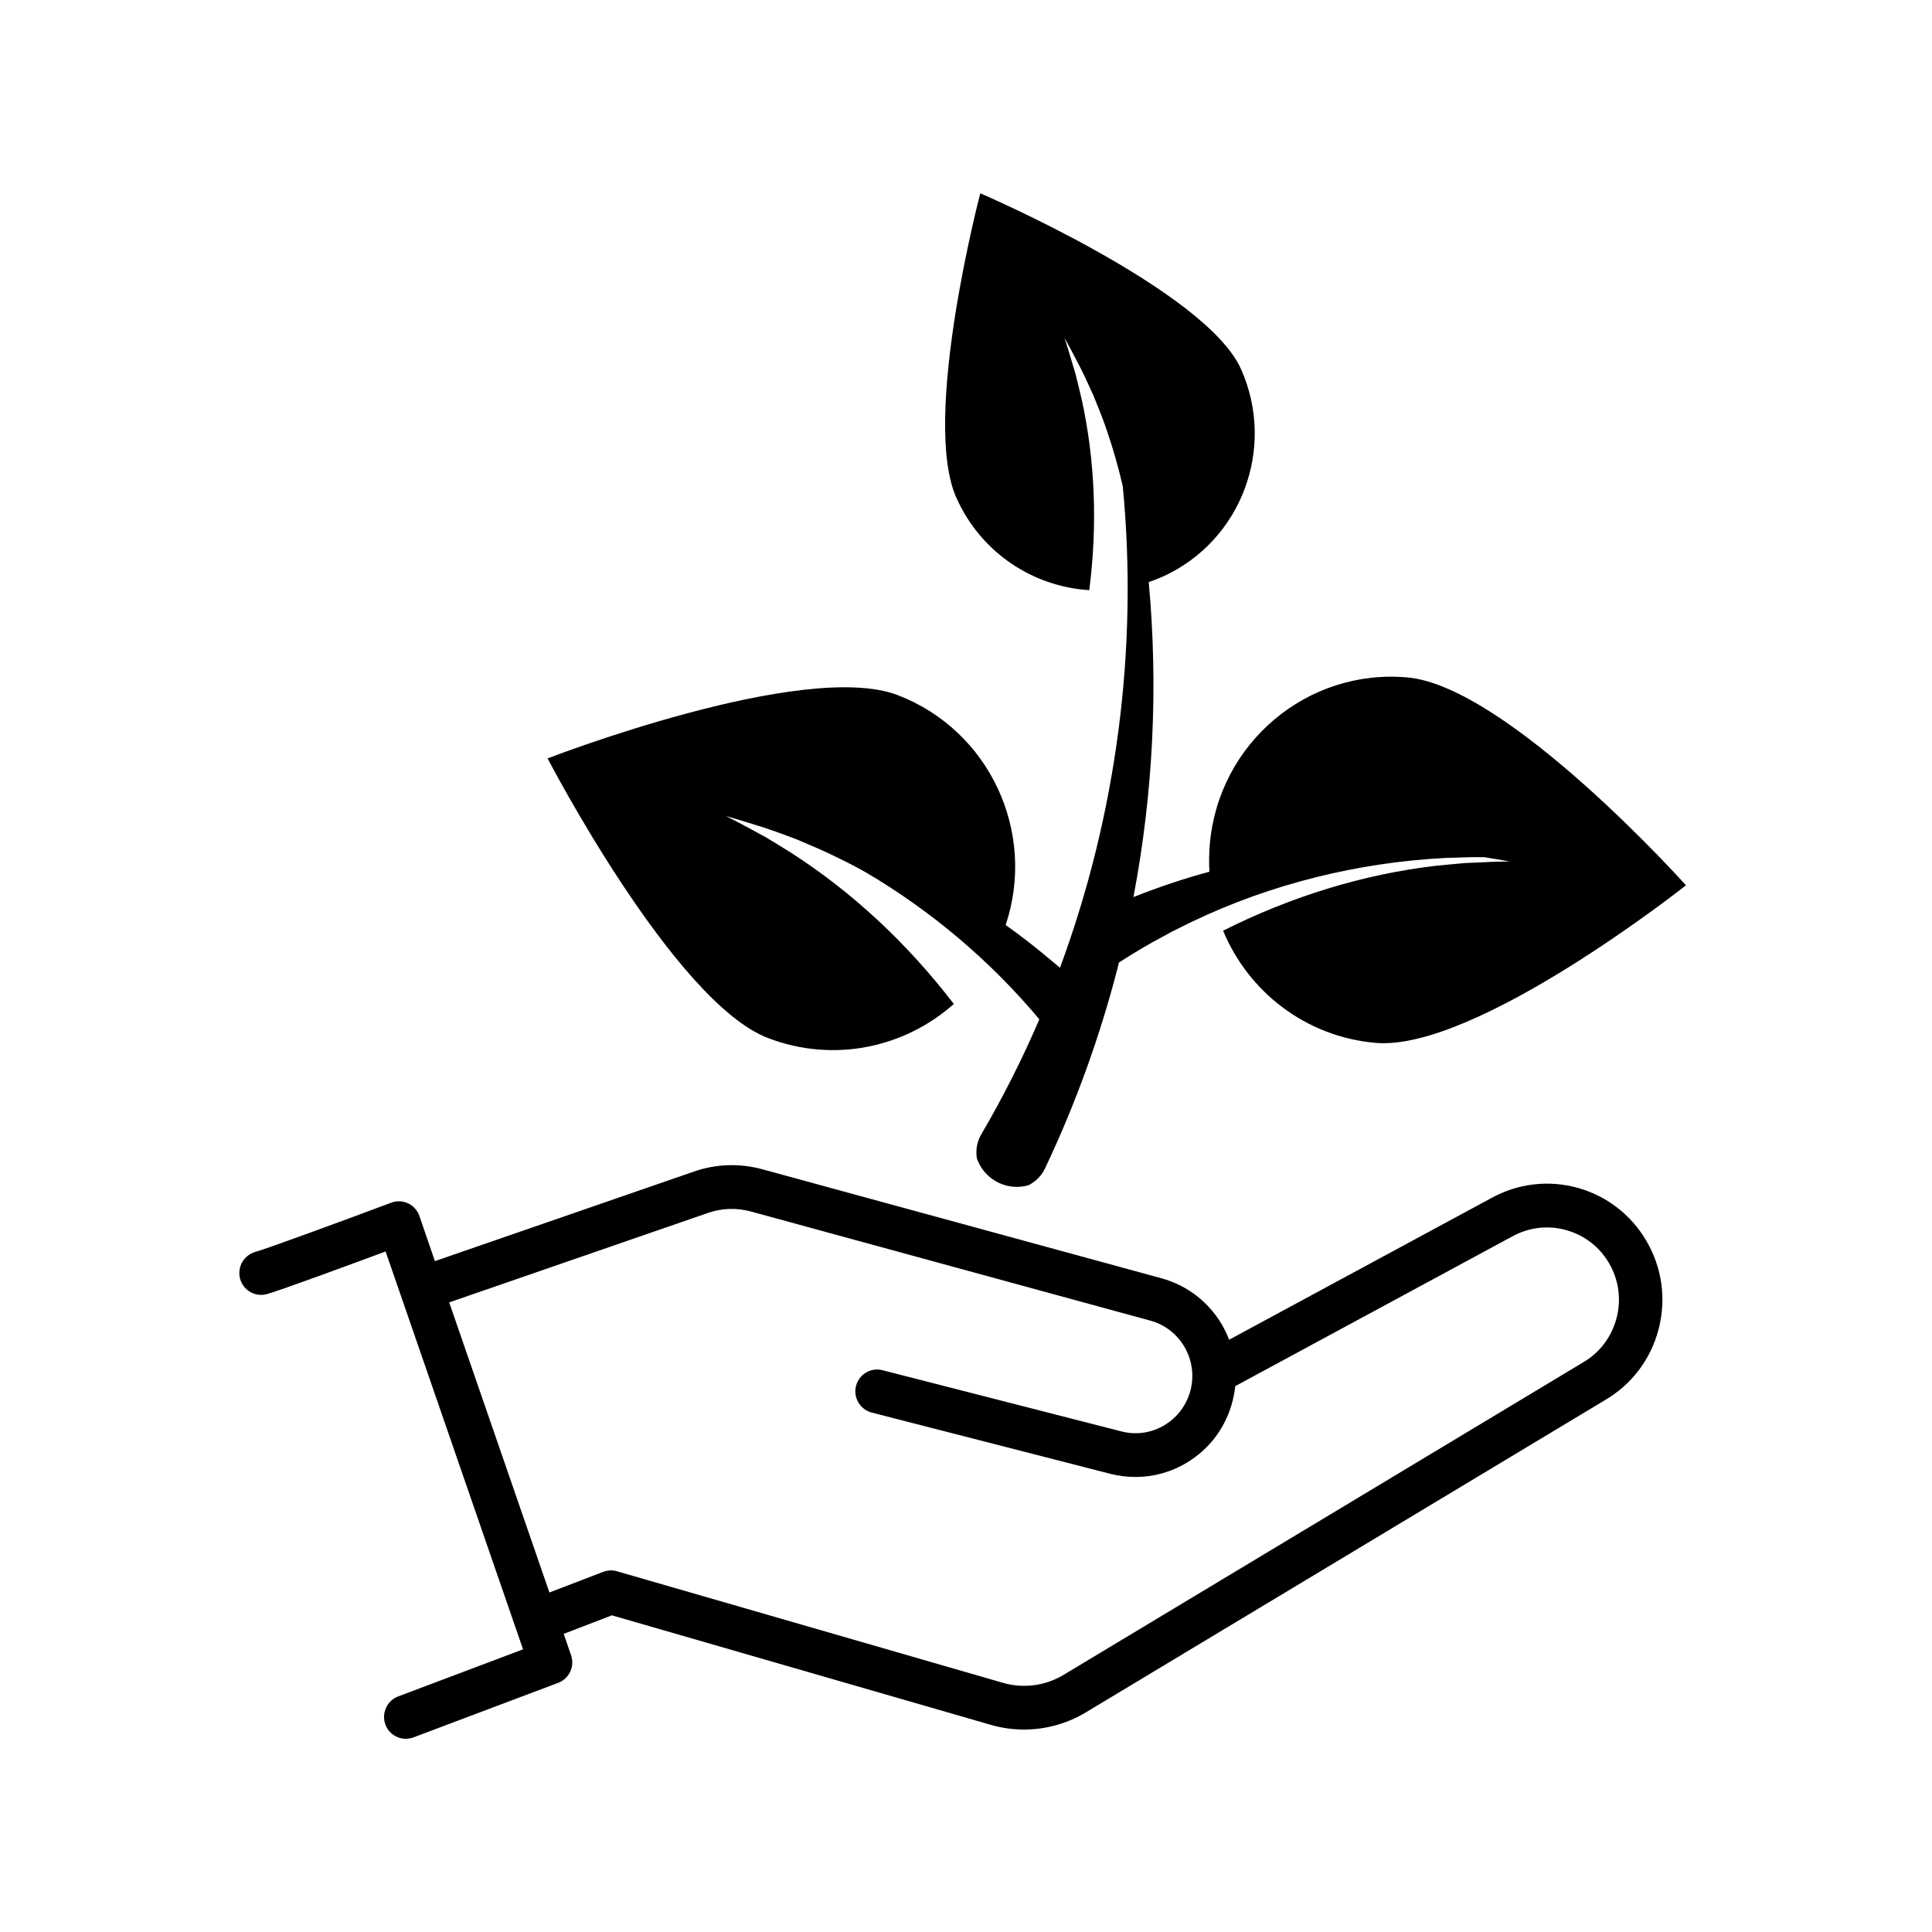 <svg version="1.0" preserveAspectRatio="xMidYMid meet" height="100" viewBox="0 0 75 75" zoomAndPan="magnify" width="100" xmlns:xlink="http://www.w3.org/1999/xlink" xmlns="http://www.w3.org/2000/svg"><defs><clipPath id="56fc939545"><path clip-rule="nonzero" d="M 9.199 45 L 65 45 L 65 67.5 L 9.199 67.5 Z M 9.199 45"></path></clipPath><clipPath id="dd27beebe4"><path clip-rule="nonzero" d="M 21 7.5 L 65.449 7.5 L 65.449 47 L 21 47 Z M 21 7.5"></path></clipPath></defs><g clip-path="url(#56fc939545)"><path fill-rule="nonzero" fill-opacity="1" d="M 61.238 46.109 C 60.109 45.801 58.926 45.941 57.902 46.504 L 47.715 52.008 C 47.637 51.805 47.543 51.609 47.434 51.422 C 46.914 50.535 46.082 49.898 45.098 49.625 L 29.594 45.391 C 28.715 45.152 27.797 45.18 26.938 45.48 L 16.883 48.957 L 16.281 47.203 C 16.207 46.988 16.047 46.812 15.844 46.715 C 15.637 46.617 15.402 46.609 15.188 46.688 C 13.32 47.387 10.371 48.473 9.914 48.598 C 9.465 48.723 9.199 49.188 9.32 49.641 C 9.445 50.094 9.906 50.359 10.355 50.238 C 10.883 50.094 13.566 49.102 14.969 48.582 L 15.566 50.309 L 20.305 64.027 L 15.457 65.855 C 15.02 66.02 14.801 66.508 14.961 66.949 C 15.09 67.289 15.41 67.5 15.754 67.5 C 15.852 67.5 15.953 67.48 16.051 67.445 L 21.668 65.328 C 22.098 65.168 22.32 64.691 22.168 64.254 L 21.883 63.426 L 23.754 62.707 L 38.473 66.961 C 38.891 67.082 39.324 67.141 39.754 67.141 C 40.59 67.141 41.422 66.914 42.148 66.477 L 62.301 54.355 C 63.34 53.75 64.082 52.77 64.387 51.598 C 64.691 50.426 64.523 49.203 63.906 48.16 C 63.312 47.148 62.363 46.422 61.238 46.109 Z M 62.754 51.168 C 62.562 51.902 62.102 52.512 61.449 52.891 C 61.445 52.891 61.441 52.895 61.438 52.898 L 41.285 65.02 C 40.578 65.445 39.727 65.555 38.938 65.328 L 23.949 60.996 C 23.773 60.945 23.586 60.953 23.414 61.02 L 21.328 61.82 L 17.438 50.559 L 27.484 47.086 C 28.023 46.898 28.602 46.879 29.152 47.031 L 44.652 51.266 C 45.215 51.418 45.684 51.781 45.977 52.281 C 46.273 52.785 46.359 53.375 46.223 53.941 C 46.078 54.523 45.723 55.012 45.211 55.32 C 44.703 55.629 44.105 55.715 43.527 55.566 L 34.258 53.191 C 33.805 53.074 33.348 53.348 33.23 53.805 C 33.117 54.258 33.391 54.719 33.84 54.836 L 43.109 57.215 C 43.434 57.297 43.758 57.336 44.082 57.336 C 44.777 57.336 45.465 57.148 46.078 56.777 C 46.98 56.234 47.609 55.371 47.859 54.348 C 47.902 54.168 47.934 53.988 47.953 53.809 L 58.703 48 C 58.707 47.996 58.711 47.996 58.711 47.996 C 59.352 47.645 60.09 47.555 60.789 47.75 C 61.492 47.941 62.086 48.395 62.457 49.027 C 62.84 49.676 62.945 50.438 62.754 51.168 Z M 62.754 51.168" fill="#000000"></path></g><g clip-path="url(#dd27beebe4)"><path fill-rule="nonzero" fill-opacity="1" d="M 54.629 26.297 C 50.738 25.953 47.305 28.852 46.965 32.77 C 46.934 33.129 46.93 33.488 46.949 33.84 C 45.949 34.109 44.965 34.441 44 34.824 C 44.766 30.801 44.969 26.672 44.594 22.598 C 44.773 22.535 44.953 22.465 45.133 22.387 C 48.184 21.008 49.547 17.398 48.176 14.328 C 46.805 11.258 38.055 7.504 38.055 7.504 C 38.055 7.504 35.754 16.25 37.125 19.32 C 38.078 21.461 40.109 22.777 42.285 22.91 C 42.609 20.383 42.512 17.879 41.992 15.508 C 41.926 15.219 41.828 14.828 41.758 14.539 C 41.688 14.305 41.543 13.82 41.473 13.586 L 41.32 13.109 C 41.441 13.328 41.676 13.762 41.789 13.984 C 42.012 14.395 42.246 14.91 42.438 15.332 C 42.613 15.762 42.832 16.293 42.977 16.738 C 43.215 17.434 43.418 18.148 43.586 18.875 C 44.191 25.184 43.344 31.633 41.148 37.57 C 41.125 37.547 41.102 37.527 41.078 37.508 C 40.926 37.379 40.59 37.102 40.438 36.977 C 39.984 36.605 39.52 36.25 39.039 35.91 C 40.246 32.305 38.414 28.352 34.848 26.984 C 31.195 25.59 21.258 29.441 21.258 29.441 C 21.258 29.441 26.164 38.902 29.816 40.297 C 32.363 41.273 35.121 40.672 37.027 38.973 C 35.219 36.617 33.086 34.629 30.707 33.102 C 30.414 32.914 30.016 32.68 29.719 32.496 C 29.469 32.359 28.953 32.082 28.699 31.945 L 28.184 31.68 C 28.465 31.758 29.016 31.922 29.289 32.012 C 29.809 32.164 30.426 32.395 30.93 32.586 C 31.43 32.797 32.043 33.055 32.531 33.301 C 32.895 33.477 33.254 33.664 33.609 33.863 C 36.156 35.363 38.445 37.297 40.348 39.57 C 39.688 41.102 38.938 42.594 38.098 44.027 C 37.922 44.324 37.871 44.66 37.922 44.973 C 38.148 45.613 38.758 46.074 39.473 46.074 C 39.629 46.074 39.785 46.051 39.93 46.008 C 40.203 45.871 40.43 45.648 40.57 45.352 C 41.762 42.836 42.707 40.215 43.395 37.539 C 43.406 37.48 43.422 37.422 43.438 37.363 C 43.988 37.012 44.629 36.625 45.121 36.371 C 45.215 36.32 45.359 36.238 45.461 36.184 C 45.672 36.074 46.062 35.887 46.273 35.781 C 49.34 34.312 52.719 33.48 56.121 33.305 C 56.438 33.293 56.863 33.285 57.184 33.273 C 57.297 33.273 57.457 33.277 57.625 33.277 C 57.93 33.324 58.359 33.398 58.598 33.441 L 58.016 33.453 C 57.73 33.465 57.148 33.492 56.863 33.504 C 56.516 33.539 56.055 33.574 55.711 33.613 C 52.906 33.945 50.125 34.801 47.48 36.129 C 48.461 38.496 50.684 40.246 53.395 40.484 C 57.289 40.828 65.449 34.367 65.449 34.367 C 65.449 34.367 58.523 26.637 54.629 26.297 Z M 54.629 26.297" fill="#000000"></path></g></svg>